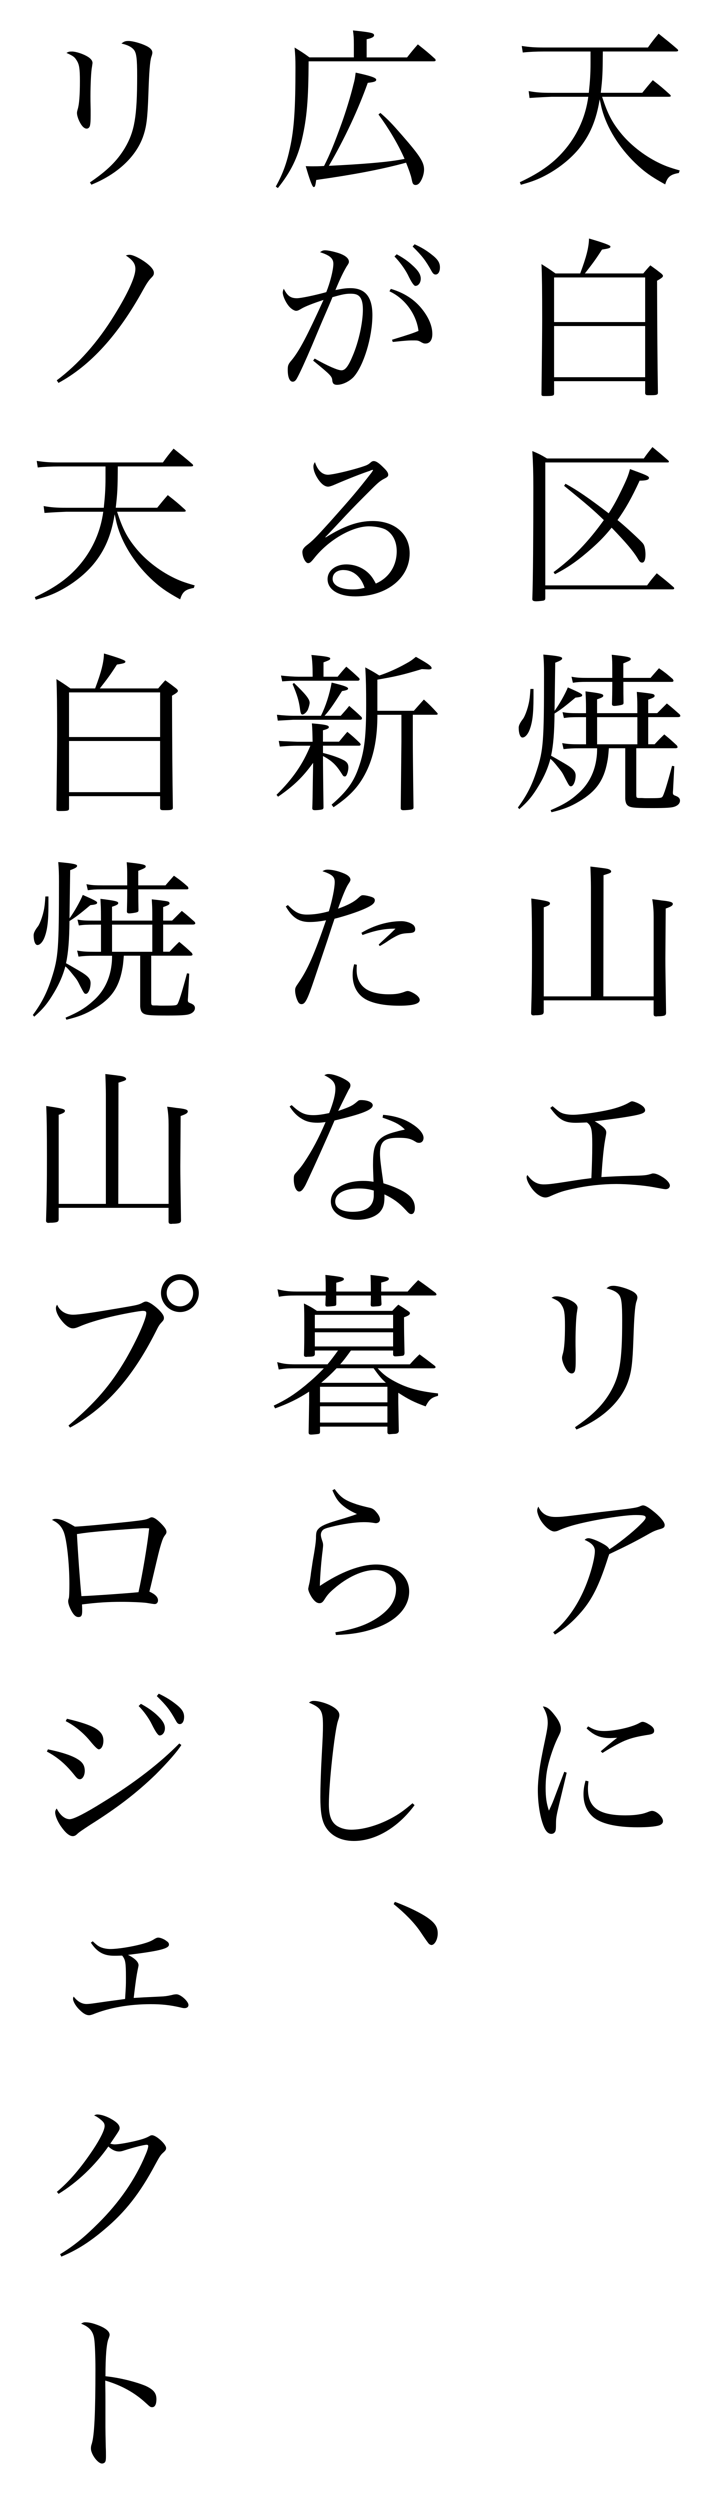 <?xml version="1.0" encoding="UTF-8"?>
<svg id="_レイヤー_1" xmlns="http://www.w3.org/2000/svg" viewBox="0 0 232.22 824.2">
  <path d="M198.61,31.91c1.82,5.59,3.25,8.32,5.99,11.74,3.08,3.88,7.64,7.52,12.48,9.92,2.17,1.08,3.71,1.65,7.13,2.62l-.29.85c-2.74.46-3.76,1.25-4.5,3.76-4.45-2.45-6.84-4.1-9.92-7.07-5.3-5.13-9.29-11.52-10.95-17.73-.23-.85-.34-1.54-.74-3.25-1.14,7.01-3.25,11.91-6.96,16.42-3.19,3.82-7.81,7.3-12.77,9.58-1.94.86-3.25,1.31-6.27,2.17l-.34-.85c7.07-3.31,11.52-6.61,15.28-11.23,3.93-4.85,6.44-10.6,7.3-16.93h-12.2c-4.1.17-6.5.34-7.18.4l-.29-2.28c2.51.46,4.28.57,7.47.57h12.37c.4-3.82.57-6.21.57-9.69v-3.93h-15.39c-2.39,0-5.07.11-6.96.34l-.34-2.17c2.74.4,4.28.51,7.3.51h34.32c1.42-2,1.88-2.57,3.53-4.56,2.68,2.17,3.53,2.79,6.16,5.07.17.17.29.34.29.46,0,.23-.29.34-.68.34h-24.17c-.06,7.52-.11,8.61-.68,13.62h13.68c1.48-1.82,1.94-2.39,3.48-4.16,2.51,1.94,3.25,2.57,5.64,4.73.17.17.29.34.29.46,0,.17-.17.28-.63.28h-22Z"/>
  <path d="M212.18,90.16c.74-.91,1.54-1.82,2.34-2.68,1.6,1.14,2.05,1.48,3.59,2.68.4.34.57.57.57.8,0,.4-.46.74-1.94,1.6q.06,23.03.28,36.88c0,.68-.34.85-2.22.85h-.91c-.8,0-.97-.11-1.08-.63v-3.99h-30.04v3.99c0,.86-.34.91-3.31.91-.68,0-.85-.11-.85-.63q.23-19.72.23-24.46c0-9.75-.06-14.82-.23-18.41,2,1.25,2.62,1.65,4.62,3.08h8.15c2.05-5.47,2.85-8.61,2.91-11.52q7.07,2.05,7.07,2.62c0,.51-.28.63-2.79,1.03-2.11,3.31-3.14,4.67-5.64,7.87h19.27ZM212.81,106.18v-14.71h-30.04v14.71h30.04ZM182.77,107.49v16.87h30.04v-16.87h-30.04Z"/>
  <path d="M179.86,197.21c0,.46-.11.63-.57.8-.34.06-1.77.23-2.39.23-.97,0-1.31-.23-1.31-.74v-.11c.23-5.99.34-21.61.34-36.66,0-5.02-.11-8.09-.34-12.03,2.17.91,2.85,1.25,4.85,2.45h31.92c1.14-1.65,1.54-2.11,2.85-3.76,2.22,1.82,2.91,2.39,5.19,4.39.17.17.23.28.23.4,0,.17-.11.28-.29.28h-40.47v40.53h33.58c1.31-1.82,1.77-2.34,3.19-3.99,2.45,1.94,3.19,2.51,5.53,4.56.17.17.23.34.23.4,0,.17-.23.34-.46.34h-42.07v2.91ZM186.53,159.48c3.82,2.05,7.87,4.85,14.25,9.75,1.71-2.62,2.79-4.67,4.28-7.75,1.77-3.65,2.22-4.85,2.74-6.84,5.47,2,6.27,2.34,6.27,2.91,0,.63-.91.91-3.08.91-2.68,5.81-4.67,9.29-7.3,13,1.71,1.31,6.44,5.64,7.92,7.18.8.8.97,1.25,1.2,2.62.06.51.11.97.11,1.54,0,1.71-.4,2.68-1.08,2.68-.57,0-.85-.23-1.54-1.43-1.48-2.45-3.93-5.3-8.55-10.09-2.17,2.68-3.82,4.39-6.44,6.73-4.62,4.1-7.98,6.44-12.26,8.61l-.46-.68c6.38-4.73,11.4-9.92,16.59-17.16-3.36-3.25-5.24-4.9-13.11-11.29l.46-.68Z"/>
  <path d="M170.85,266.18c2.96-3.99,4.67-7.41,6.21-12.2,2.17-6.73,2.39-9.58,2.39-31.81,0-2.85-.06-3.99-.23-6.38,5.02.46,6.21.74,6.21,1.25,0,.46-.57.8-2.28,1.43q-.06,5.02-.23,15.9c1.65-2.28,3.42-5.42,4.39-7.75,4.1,1.82,4.73,2.17,4.73,2.57,0,.46-.51.63-2.22.8-3.76,3.14-4.67,3.82-6.9,5.25-.06,6.21-.4,10.49-1.14,13.91q.68.34,4.28,2.45c2.96,1.71,3.82,2.68,3.82,4.1,0,1.77-.74,3.53-1.54,3.53-.51,0-.63-.17-1.82-2.45-1.08-2.17-1.14-2.22-2.57-3.99-1.08-1.37-1.6-1.94-2.39-2.62-.8,2.96-1.94,5.64-3.71,8.61-2.17,3.65-3.65,5.42-6.56,7.98l-.46-.57ZM175.98,227.13v2.85c0,5.53-.4,8.49-1.42,10.95-.57,1.31-1.42,2.22-2.22,2.22-.74,0-1.25-1.37-1.25-3.25q0-1.08,1.43-2.91c.57-.74,1.48-3.14,1.88-5.07.29-1.25.4-2.34.57-4.79h1.03ZM200.84,246.69c-.23,2.96-.29,3.25-.57,4.73-1.14,5.93-3.71,9.52-9.18,12.77-2.96,1.77-5.19,2.62-9.18,3.59l-.29-.68c4.28-1.82,6.61-3.25,9.18-5.59,3.36-2.96,5.42-7.01,5.99-11.8.11-.91.17-1.54.17-3.02h-5.59c-2.45,0-3.71.06-5.47.29l-.46-2c1.94.34,2.96.4,5.93.4h1.94v-8.95h-1.94c-3.14,0-3.82.06-5.36.29l-.46-1.94c1.71.28,2.28.34,5.81.34h1.94v-1.6c0-2.28-.06-3.36-.17-5.59,5.02.63,5.87.85,5.87,1.42,0,.4-.46.68-2.05,1.2v4.56h13.28v-2.45c0-1.88-.06-2.74-.17-4.56,2.22.23,4.5.51,5.19.68.46.11.68.34.68.63,0,.4-.34.63-2.11,1.25v4.45h2.96l3.19-3.19c1.88,1.48,2.39,2,4.22,3.59.11.17.23.34.23.51,0,.23-.34.4-.74.4h-9.86v8.95h2.11c1.37-1.48,1.82-1.94,3.19-3.25,1.88,1.54,2.39,2,4.16,3.65.11.23.23.4.23.57s-.29.34-.63.34h-13v15.16c0,1.14.11,1.25.97,1.25h.86c.8.06,1.25.06,1.65.06,4.28,0,4.73-.06,5.07-.4.51-.46,1.65-4.22,3.25-10.26l.74.11-.4,7.81c-.06.51-.06.85-.06.97,0,.51.17.74.86.97,1.03.4,1.48.86,1.48,1.6,0,.85-.63,1.6-1.82,2-.91.34-2.96.46-7.12.46-5.19,0-6.67-.11-7.64-.46-.97-.4-1.37-1.08-1.48-2.57v-16.7h-5.42ZM214.58,223.49c1.2-1.43,1.6-1.82,2.79-3.19,2.05,1.43,2.68,1.94,4.56,3.59.11.23.23.4.23.57s-.23.34-.46.34h-16.08q0,4.39.06,6.9c0,.34-.11.51-.46.63-.4.17-1.94.4-2.62.4-.51,0-.74-.23-.74-.63.06-1.88.11-4.33.11-7.3h-8.21c-2.51,0-3.19.06-4.79.29l-.46-2c1.77.34,2.79.4,5.47.4h7.98v-2.91c0-2.11,0-2.85-.17-4.73,5.07.57,6.27.8,6.27,1.37,0,.46-.23.57-2.45,1.48v4.79h8.95ZM196.96,245.38h13.28v-8.95h-13.28v8.95Z"/>
  <path d="M179.35,329.8v3.82c-.06.8-.4.97-2.11,1.08-.51,0-.86,0-1.08.06h-.11c-.63,0-.86-.23-.86-.8.23-7.24.29-12.2.29-20.98,0-8.15-.06-12.88-.23-16.76,5.47.8,6.16,1.03,6.16,1.6,0,.46-.34.74-2.05,1.31v29.36h15.56v-36.14c0-1.71-.11-5.07-.17-6.67,5.3.63,5.59.68,6.27.97.34.17.57.4.57.63,0,.46-.29.57-2.51,1.25l-.06,39.96h16.59v-26.17c0-2.05-.11-3.71-.46-5.87,1.31.17,2.34.28,2.96.4,2.91.29,3.82.57,3.82,1.14s-.57.91-2.34,1.54l-.11,16.53c0,3.25.06,5.87.23,17.9-.06.8-.4.97-2.11,1.08-.46,0-.8,0-1.03.06h-.11c-.63,0-.86-.23-.86-.8v-4.5h-36.26Z"/>
  <path d="M182.25,364.67c2.28,1.94,2.39,2,3.42,2.39.86.29,2.11.46,3.36.46,2.68,0,8.89-.91,12.6-1.82,2.51-.63,4.56-1.42,5.99-2.28.4-.23.63-.34.85-.34.51,0,1.77.46,2.62.97,1.14.63,1.71,1.31,1.71,2,0,.74-.91,1.2-3.53,1.71-3.19.63-9.35,1.48-13.11,1.88,2.79,1.65,3.82,2.62,3.82,3.71,0,.34-.06.68-.4,2.57-.46,2.51-.91,7.24-1.2,12.14,2.91-.17,6.67-.34,9.01-.4,5.47-.11,5.81-.17,7.64-.74.11-.06.23-.06.46-.06.8,0,1.82.4,3.25,1.31,1.31.85,2.22,1.94,2.22,2.68,0,.68-.57,1.2-1.37,1.2-.34,0-.46,0-4.1-.68-3.08-.57-8.49-1.03-12.2-1.03-4.67,0-9.75.57-14.37,1.6-3.36.74-4.5,1.14-7.35,2.39-.57.29-1.2.46-1.65.46-1.6,0-3.65-1.54-5.02-3.76-.8-1.2-1.2-2.28-1.2-2.96,0-.29.06-.4.28-.68,1.54,2.11,3.19,3.08,5.36,3.08,1.77,0,3.02-.17,11.06-1.43.74-.11,1.37-.23,4.67-.63.17-3.99.29-7.47.29-11.06,0-4.96-.29-6.27-1.77-7.3-1.77.06-2.68.11-3.71.11-3.76,0-5.53-1.03-8.38-4.9l.74-.57Z"/>
  <path d="M183.68,427.38c1.37,0,3.82.8,5.36,1.77.97.63,1.48,1.31,1.48,2,0,.17-.11.74-.17,1.25-.29,1.31-.51,5.76-.51,9.8,0,.74,0,2.05.06,4.33v1.94c0,1.82-.06,2.45-.17,3.08-.11.8-.57,1.25-1.14,1.25-.74,0-1.48-.68-2.17-1.94-.63-1.14-1.03-2.45-1.03-3.19,0-.4.06-.57.23-1.25.51-1.54.74-4.79.74-9.29,0-4.16-.23-5.53-1.08-6.84-.68-1.14-1.2-1.48-3.36-2.45.68-.4.91-.46,1.77-.46ZM189.66,470.53c5.7-3.88,8.95-7.07,11.52-11.34,3.19-5.42,4.05-10.32,4.05-23.77,0-5.7-.23-7.53-1.08-8.61-.74-.91-2.05-1.6-4.1-2.05.8-.68,1.25-.86,2.34-.86,1.37,0,4.05.74,5.81,1.6,1.43.68,2.05,1.42,2.05,2.28q0,.4-.34,1.37c-.46,1.37-.74,5.13-.97,12.2-.29,8.27-.63,10.89-1.82,14.25-2.39,6.56-8.49,12.26-16.99,15.68l-.46-.74Z"/>
  <path d="M182.48,538.13c4.22-3.48,7.81-8.49,10.32-14.37,1.88-4.33,3.42-9.92,3.42-12.43,0-1.54-1.08-2.68-3.36-3.65.34-.4.74-.57,1.31-.57.74,0,2.74.74,4.39,1.65,1.48.8,2.05,1.25,2.45,2,2.62-1.6,7.75-5.64,10.2-8.15,1.31-1.25,1.77-1.88,1.77-2.28,0-.68-.68-.86-3.36-.86-3.76,0-13.51,1.54-19.67,3.14-2.17.57-4.16,1.25-5.81,2-.34.17-.91.29-1.31.29-1.25,0-3.31-1.71-4.56-3.82-.63-1.08-1.08-2.39-1.08-3.08,0-.4.11-.8.4-1.31,1.03,2.34,2.85,3.42,5.64,3.42,2.05,0,3.08-.11,13.74-1.48.51-.06,1.77-.23,3.93-.46,8.84-1.03,9.29-1.14,10.49-1.71.34-.11.46-.17.74-.17.63,0,1.65.57,3.02,1.65,2.45,1.88,4.1,3.82,4.1,4.79,0,.85-.34,1.08-2.05,1.54-.91.29-1.54.51-2.79,1.2-4.73,2.68-7.3,3.99-13.45,6.9-.34.97-.4,1.08-.86,2.57-2.57,7.81-4.79,12.26-8.21,16.3-2.79,3.25-5.64,5.76-8.84,7.64l-.57-.74Z"/>
  <path d="M186.93,584.41c-.11.51-.97,4.1-2.56,10.72-.8,3.36-.97,4.28-.97,6.04,0,1.65-.06,2.11-.17,2.45-.23.63-.74.97-1.37.97-.97,0-1.82-.8-2.45-2.34-1.25-2.96-2-7.58-2-12.14,0-1.71.17-3.82.46-6.1q.4-3.31,2-10.77c.57-2.68.8-4.1.8-5.3,0-1.88-.46-3.31-1.6-5.36,1.25.06,2.28.8,3.82,2.79,1.42,1.77,2.11,3.25,2.11,4.5,0,.91-.06,1.14-1.2,3.42-1.14,2.39-2.51,6.38-3.08,9.06-.51,2.17-.74,4.62-.74,7.07,0,3.14.29,5.13,1.08,7.52.97-2,1.42-3.13,2.05-4.84l3.02-7.98.8.29ZM194.11,587.26c-.11,1.14-.17,1.65-.17,2.39,0,6.27,3.59,8.84,12.43,8.84,1.65,0,3.31-.11,4.85-.4q1.2-.17,3.02-.91c.34-.11.63-.17.86-.17,1.48,0,3.59,2,3.59,3.36,0,.68-.46,1.14-1.25,1.42-1.2.4-3.93.63-7.13.63-7.13,0-12.2-1.2-14.76-3.48-2.05-1.88-3.08-4.28-3.08-7.41,0-1.42.17-2.68.68-4.5l.97.23ZM194,569.14c2,1.2,3.25,1.54,5.3,1.54,3.53,0,9.06-1.25,11.46-2.57.74-.4.86-.46,1.25-.46.46,0,1.2.29,2,.8,1.2.68,1.77,1.37,1.77,2.11s-.4,1.08-1.6,1.31c-3.76.57-5.87,1.08-8.1,2-1.77.74-5.07,2.57-7.35,4.05l-.57-.57c2.57-2.17,4.5-3.76,5.42-4.45-1.2.06-1.82.11-2.34.11-3.19,0-5.3-.86-7.75-3.19l.51-.68Z"/>
  <path d="M134.29,18.91c1.48-1.88,1.94-2.45,3.54-4.28,2.51,2,3.31,2.62,5.76,4.85.06.17.11.29.11.4,0,.23-.23.34-.63.34h-41.27c-.06,12.6-.57,18.64-2.17,25.6-1.42,6.16-3.76,10.95-7.98,16.19l-.68-.51c2.28-4.1,3.59-7.64,4.67-12.71,1.37-6.16,1.82-12.94,1.82-26.51,0-2.96-.06-3.99-.29-6.61,2.22,1.37,2.91,1.77,4.9,3.25h14.65v-4.16c0-2.34-.06-2.96-.29-4.73,5.99.63,6.96.85,6.96,1.6,0,.57-.8.97-2.45,1.31v5.99h13.34ZM125.46,37.21c2.62,2.28,3.71,3.42,7.24,7.47,5.87,6.73,7.18,8.84,7.18,11.23,0,1.37-.57,3.14-1.37,4.22-.4.57-.91.86-1.42.86-.46,0-.74-.17-.97-.63-.06-.17-.11-.23-.4-1.6-.17-.91-.97-3.14-1.77-5.13-7.64,2.11-17.39,3.99-29.64,5.7-.29,2-.4,2.34-.85,2.34q-.63,0-2.62-6.9c1.03.06,1.88.06,2.34.06,1.14,0,1.88,0,3.71-.11,1.94-3.82,3.42-7.47,5.87-14.25,1.37-3.82,2.96-9.01,3.82-12.6.46-1.65.51-2.22.74-3.93,5.02,1.08,6.78,1.71,6.78,2.34,0,.57-.68.8-2.79,1.03-3.14,8.78-7.52,18.24-12.83,27.36q8.27-.4,14.25-.91c5.3-.46,7.7-.8,10.72-1.37-2.05-4.73-5.25-10.09-8.61-14.65l.63-.51Z"/>
  <path d="M103.79,118.21c4.33,2.45,7.64,3.88,8.84,3.88s2.22-1.2,3.71-4.79c2-4.67,3.36-10.95,3.36-15.28,0-2.39-.51-3.93-1.54-4.62-.57-.4-1.31-.57-2.56-.57-1.6,0-2.68.23-5.93,1.14q-.8,2-3.31,7.75c-.29.68-1.43,3.36-3.36,7.98-2.28,5.36-4.16,9.46-5.07,11.06-.4.74-.85,1.08-1.37,1.08-1.03,0-1.65-1.48-1.65-3.93,0-1.43.17-1.88,1.31-3.19,2.57-3.14,5.02-7.81,10.49-19.84-3.82,1.25-6.21,2.22-7.41,2.96-.85.51-1.2.63-1.65.63-.63,0-1.77-.74-2.51-1.71-1.03-1.31-1.88-3.31-1.88-4.33,0-.29.11-.68.34-1.25,1.2,2.34,2.22,3.14,4.33,3.14,1.25,0,5.47-.85,9.69-2,1.31-3.25,2.34-7.41,2.34-9.35,0-1.77-1.14-2.79-4.39-3.82.68-.51,1.03-.63,1.65-.63.86,0,2.34.29,3.88.74,2.57.74,3.99,1.82,3.99,3.02,0,.4-.11.63-.8,1.65-1.08,1.88-2,3.71-3.65,7.7,2.51-.51,3.53-.63,4.96-.63,4.9,0,7.24,2.91,7.24,8.89,0,7.3-2.91,16.76-6.21,20.41-1.42,1.48-3.65,2.57-5.47,2.57-.97,0-1.42-.4-1.54-1.31-.11-1.48-.34-1.77-6.33-6.67l.51-.68ZM128.93,95.24c4.45,1.31,7.92,3.59,10.43,6.84,2.17,2.79,3.25,5.53,3.25,8.04,0,2-.85,3.14-2.28,3.14-.46,0-.68-.06-1.31-.4-.97-.57-1.25-.63-2.34-.63-2,0-2.28,0-7.13.51l-.23-.74c5.64-1.71,7.07-2.22,8.72-2.91-.68-5.53-4.56-10.77-9.58-13.05l.46-.8ZM130.87,83.84c2.11,1.14,3.65,2.22,5.07,3.53,2.05,1.82,2.85,3.14,2.85,4.5s-.8,2.39-1.77,2.39q-.74,0-2.51-3.71c-1.03-2-2.85-4.45-4.39-5.99l.74-.74ZM136.74,80.53c2.05.91,3.71,1.88,5.47,3.25,2.17,1.65,2.91,2.79,2.91,4.39,0,1.37-.57,2.34-1.43,2.34-.51,0-.85-.29-1.31-1.08-2-3.59-3.14-5.07-6.27-8.15l.63-.74Z"/>
  <path d="M122.09,155.2c-2.22.68-7.58,2.79-11.52,4.5-1.14.51-1.88.74-2.34.74-1.03,0-2.17-.8-3.25-2.39-1.03-1.54-1.6-3.02-1.6-4.22,0-.51.11-.91.51-1.48.85,2.68,2.39,4.16,4.28,4.16,1.48,0,6.9-1.25,10.77-2.45,2.22-.74,2.34-.74,3.53-1.77.23-.17.51-.29.8-.29.74,0,1.65.57,3.08,2,1.31,1.25,1.71,1.88,1.71,2.56,0,.4-.29.74-.97,1.08-1.65.85-2.22,1.31-4.73,3.82-3.59,3.59-5.7,5.7-8.38,8.55q-5.47,5.87-6.67,7.07l.11.11c6.1-3.82,10.72-5.42,15.51-5.42,7.3,0,12.2,4.28,12.2,10.66,0,8.15-7.58,14.19-17.9,14.19-5.59,0-9.18-2.22-9.18-5.7,0-2.79,2.62-4.85,6.16-4.85,2.79,0,5.36,1.03,7.24,2.79,1.03.97,1.65,1.88,2.51,3.53,4.33-1.88,6.9-5.81,6.9-10.66,0-3.14-1.25-5.7-3.53-7.07-1.2-.68-3.42-1.14-5.64-1.14-5.59,0-13.4,4.56-18.13,10.6-.97,1.2-1.37,1.54-1.94,1.54-.86,0-1.88-2-1.88-3.71,0-.68.4-1.31,1.2-2,2.17-1.65,3.08-2.57,7.92-7.92,6.96-7.81,9.12-10.32,13.62-16.13q.46-.63.57-.91s-.11-.11-.17-.11c0,0-.06,0-.06.06h-.17s-.11.06-.29.11l-.29.11ZM113.31,187.92c-2.17,0-3.59,1.14-3.59,2.91,0,2.11,2.51,3.48,6.5,3.48,1.54,0,2.28-.11,4.05-.51-1.14-3.65-3.76-5.87-6.96-5.87Z"/>
  <path d="M103.11,244.52c-.06-3.08-.06-3.88-.23-6.04,4.56.4,5.59.63,5.59,1.25,0,.4-.46.63-1.94,1.03v3.76h5.3c1.2-1.43,1.54-1.88,2.74-3.25,1.82,1.48,2.39,2,4.16,3.71.17.23.23.34.23.46,0,.23-.23.4-.51.4h-11.91v2.39c3.02.74,5.53,1.65,7.07,2.51.91.57,1.31,1.2,1.31,2.28,0,.91-.4,2.39-.8,2.79-.06.11-.23.17-.4.17-.4,0-.51-.11-1.08-1.03-1.77-2.79-3.19-4.16-6.1-5.7,0,3.59.06,7.98.17,16.82,0,.51-.11.68-.51.8-.4.11-1.54.23-2.28.23-.68,0-.91-.17-.91-.68q.11-2.45.17-8.55.06-4.16.11-6.38c-3.48,4.79-6.38,7.58-11.57,11.17l-.51-.63c5.42-5.36,8.67-10.09,11.17-16.19h-4.28c-1.54,0-2.91.06-5.81.29l-.34-1.88q1.03.11,6.1.29h5.07ZM112.4,235.97c1.25-1.43,1.65-1.82,2.79-3.25,1.82,1.6,2.39,2.05,4.1,3.71.06.17.11.34.11.4,0,.23-.23.46-.46.46h-22.18s-1.71.11-5.13.29l-.29-1.94c2.11.23,4.28.34,5.47.34h9.06c1.6-3.25,2.79-6.95,3.53-10.95,4.22,1.03,5.42,1.48,5.42,2,0,.34-.51.57-2,.8-3.14,4.96-4.28,6.5-5.76,8.15h5.3ZM111.38,223.09c1.2-1.48,1.6-1.94,2.85-3.31,1.82,1.54,2.34,2,4.16,3.71.17.17.23.34.23.46,0,.23-.23.46-.51.46h-19.55c-2.11,0-3.25.06-5.47.23l-.4-1.94c1.71.23,4.39.4,5.87.4h4.56v-.68c0-2.62-.11-4.79-.4-6.5,4.9.46,6.21.68,6.21,1.2,0,.4-.4.57-2.22,1.25v4.73h4.67ZM96.95,225.14c3.88,3.71,5.19,5.36,5.19,6.56,0,.51-.29,1.48-.57,2.22-.4.86-1.25,1.65-1.82,1.65-.46,0-.63-.51-.85-2.22-.34-2.39-.91-4.33-2.39-7.81l.46-.4ZM124.49,235.63c0,7.24-1.03,12.94-3.25,17.9-2.45,5.36-5.53,8.78-11.23,12.6l-.63-.85c5.07-4.39,7.41-7.58,9.12-12.83,1.77-5.24,2.28-9.92,2.28-20.29,0-4.9-.06-8.27-.29-12.14,2.11,1.14,2.74,1.48,4.62,2.68,2.79-.91,5.87-2.28,8.72-3.88,1.48-.8,2.05-1.2,3.36-2.28,4.16,2.34,5.19,3.08,5.19,3.76,0,.23-.46.4-.97.4-.06,0-1.31-.06-2.28-.11-6.38,1.94-8.72,2.45-14.65,3.48v10.26h12.03q1.71-1.94,3.31-3.71c1.88,1.71,2.51,2.34,4.39,4.39.11.17.17.23.17.34,0,.17-.17.29-.4.29h-7.81v8.89c0,2,.06,9.23.23,21.72-.06.4-.17.51-.63.63-.51.11-2,.23-2.68.23-.57,0-.8-.11-.91-.57l.23-22v-8.89h-7.92Z"/>
  <path d="M94.96,298.38c2.34,2.39,3.82,3.14,6.27,3.14,2.22,0,4.62-.34,7.24-1.08,1.14-3.71,1.94-7.7,1.94-9.64,0-1.77-.85-2.51-4.05-3.59.74-.4,1.03-.51,1.77-.51,1.31,0,3.19.4,4.9,1.08,1.71.63,2.57,1.42,2.57,2.28q0,.4-.68,1.37c-.74,1.08-2,4.1-3.42,8.15,3.19-1.14,5.25-2.22,6.61-3.48.91-.85,1.14-.97,1.6-.97.74,0,2.11.29,3.02.63.63.23.91.57.91,1.03,0,.97-.91,1.71-3.31,2.79-2.57,1.14-6.38,2.39-9.98,3.31q-.68,1.94-2.39,7.24-1.14,3.42-4.28,12.71c-2.28,6.78-3.02,8.21-4.22,8.21-.57,0-.97-.34-1.31-1.14-.46-.91-.8-2.34-.8-3.31,0-.91.06-1.08,1.25-2.79,2.85-4.16,5.07-9.12,8.95-20.41-2.17.4-3.82.57-5.47.57-3.48,0-5.7-1.48-7.81-5.13l.68-.46ZM117.7,318.05c-.06.85-.06,1.54-.06,1.77,0,3.25,1.54,5.7,4.33,6.9,1.54.68,3.88,1.08,6.1,1.08,2.34,0,3.65-.17,5.47-.86.4-.17.74-.23.97-.23.63,0,1.94.63,2.91,1.37.68.57,1.03,1.08,1.03,1.6,0,1.25-2.22,1.88-6.73,1.88s-8.04-.63-10.55-1.82c-3.08-1.48-4.85-4.45-4.85-8.27,0-1.25.11-2.22.51-3.59l.85.17ZM119.24,307.51c4.1-2.45,8.78-3.82,13.22-3.82,1.2,0,2.68.4,3.59,1.03.57.34.91.97.91,1.6,0,.91-.51,1.25-2.17,1.31-2.11.11-2.79.29-4.39,1.14-1.14.63-1.2.63-3.14,1.94q-1.08.68-2,1.2l-.34-.51q.68-.68,2.74-2.57c.51-.46,1.03-.91,2.79-2.68-3.76,0-6.78.63-10.89,2.11l-.34-.74Z"/>
  <path d="M96.21,364.33c2.74,2.57,4.33,3.31,7.18,3.31,1.48,0,3.02-.23,5.19-.68,1.43-3.71,2.05-6.1,2.05-8.09,0-1.88-.91-3.02-3.65-4.39.63-.34.91-.4,1.37-.4,1.14,0,2.91.51,4.56,1.31,1.94.97,2.68,1.6,2.68,2.39,0,.46-.11.8-.57,1.48-.23.46-1.43,2.79-3.48,7.01,4.22-1.48,4.73-1.77,6.33-3.14.46-.4.63-.46,1.2-.46,2.22,0,3.88.74,3.88,1.71,0,1.48-3.53,2.91-12.6,5.02-.51,1.14-1.48,3.48-3.02,6.9-1.71,3.93-6.1,13.51-6.61,14.48-.86,1.54-1.37,2.05-2.05,2.05-.97,0-1.77-1.77-1.77-4.05,0-1.14.11-1.48.63-2.05,1.25-1.37,1.94-2.22,2.74-3.42,2.79-4.16,4.84-8.04,7.13-13.4-1.25.17-1.77.23-2.68.23-2.05,0-3.59-.34-5.02-1.2-1.71-.97-3.02-2.34-4.16-4.16l.68-.46ZM126.37,367.53c3.93.34,7.13,1.37,9.75,3.14,2.22,1.42,3.59,3.13,3.59,4.45,0,.97-.57,1.65-1.48,1.65-.46,0-.8-.11-1.31-.46-1.6-.97-2.68-1.2-5.59-1.2-4.56,0-5.99,1.25-5.99,5.19,0,1.54.29,3.99,1.14,9.81,3.48,1.03,6.44,2.39,8.09,3.71,1.54,1.2,2.28,2.68,2.28,4.5,0,1.14-.46,1.94-1.14,1.94-.57,0-.8-.17-2-1.48-2.05-2.22-3.93-3.59-6.9-5.02v1.08c0,2.28-.46,3.59-1.6,4.85-1.54,1.54-4.22,2.45-7.41,2.45-5.13,0-8.67-2.45-8.67-6.04,0-3.99,4.33-6.78,10.66-6.78,1.31,0,1.94.06,3.42.29-.17-4.5-.17-4.96-.17-5.64,0-4.67.46-6.44,2-8.15,1.14-1.2,2.74-2,5.42-2.68.86-.23.97-.29,3.08-.74-1.54-1.65-3.31-2.57-7.35-3.93l.17-.91ZM123.29,392.5c-1.77-.51-3.08-.68-4.9-.68-4.85,0-7.81,1.65-7.81,4.33,0,2.11,2.17,3.36,5.7,3.36,4.62,0,7.01-1.88,7.01-5.47v-1.54Z"/>
  <path d="M101.97,458.79c-3.65,2.39-6.73,3.88-11.23,5.53l-.46-.91c4.28-2.05,6.73-3.65,10.38-6.61,2.34-1.94,4.33-3.76,6.16-5.7h-9.75c-2.39,0-2.85.06-5.13.4l-.51-2.45c2,.57,3.42.74,5.99.74h10.6c1.37-1.65,2.05-2.57,3.48-4.56h-7.64v1.25c-.11.63-.4.74-1.77.8-.46,0-.8,0-1.03.06h-.06c-.51,0-.74-.23-.74-.63.11-3.59.11-4.22.11-9.29,0-3.99,0-5.02-.11-7.7,1.94.97,2.51,1.25,4.28,2.45h24.85c.86-.91,1.08-1.2,2-2.05,1.37.85,1.82,1.14,3.14,2.05.51.34.68.51.68.8,0,.46-.51.8-1.94,1.31,0,5.36.06,6.33.17,11.86-.06.46-.17.63-.46.8-.17.06-2.05.23-2.51.23-.57,0-.8-.23-.8-.68v-1.25h-13.91c-2.05,2.79-2.22,3.02-3.54,4.56h22.97c1.37-1.54,1.77-1.94,3.19-3.31,2.17,1.6,2.85,2.11,5.07,3.82.17.17.23.34.23.4,0,.23-.29.4-.68.4h-18.41c1.65,1.82,2.91,2.79,5.02,3.99,4.28,2.39,8.15,3.53,14.88,4.28v.8c-2.17.57-2.91,1.2-4.1,3.48-3.88-1.42-5.7-2.34-9.01-4.5v3.19c0,.46.06,3.65.17,9.52-.17.63-.57.86-1.77.86-.57.06-1.03.06-1.2.11h-.11c-.46,0-.68-.23-.68-.74v-1.77h-22.23v1.77c-.06.4-.11.57-.46.63-.28.06-1.94.23-2.45.23-.63,0-.85-.17-.85-.74v-.11l.17-9.75v-3.53ZM107.44,425.78c0-2.56,0-3.48-.11-5.47,5.47.63,6.1.8,6.1,1.37,0,.46-.51.68-2.51,1.2v2.91h11.4q0-3.76-.11-5.47c5.7.63,6.04.68,6.04,1.31,0,.46-.57.74-2.51,1.2v2.96h8.72c1.48-1.71,1.94-2.17,3.48-3.76,2.45,1.71,3.19,2.28,5.7,4.16.17.17.34.46.34.51,0,.29-.17.4-.85.4h-17.39c0,.97.06,1.48.11,2.85-.06.57-.46.68-1.82.74-.51.06-.86.06-.91.06h-.11c-.51,0-.68-.11-.74-.57.06-1.48.06-2.05.06-3.08h-11.4v2.74c0,.46-.11.57-.46.68-.23.06-1.94.23-2.51.23-.46,0-.63-.17-.63-.63.06-1.48.06-2,.11-3.02h-9.75c-2.68,0-3.93.11-5.7.4l-.46-2.45c2.05.51,3.71.74,6.16.74h9.75ZM129.67,433.47h-25.82v4.45h25.82v-4.45ZM103.85,439.23v4.67h25.82v-4.67h-25.82ZM127.79,457.19h-22.23v5.13h22.23v-5.13ZM105.56,463.63v5.36h22.23v-5.36h-22.23ZM127.22,455.88h.06c-1.6-1.48-2.28-2.34-4.05-4.79h-12.2c-1.71,1.82-3.14,3.14-5.07,4.79h21.26Z"/>
  <path d="M110.41,490.93c1.94,2.74,3.36,3.71,7.24,5.02,1.08.34,2.79.8,4.1,1.08.97.17,1.65.57,2.34,1.42.86.97,1.25,1.82,1.25,2.51s-.57,1.2-1.37,1.2c-.17,0-.46-.06-1.2-.17-.97-.11-1.48-.17-2.79-.17-2.79,0-7.18.63-10.89,1.6-1.6.4-2.22.63-2.62,1.03-.4.4-.63.97-.63,1.54,0,.46.11.91.34,1.65.34.97.4,1.25.4,1.82,0,.29-.06.8-.17,1.82-.4,3.02-.8,7.75-.91,11.57,6.9-4.62,13.4-7.07,18.58-7.07,6.38,0,10.89,3.71,10.89,8.89s-4.1,9.69-11.23,12.14c-3.88,1.37-7.58,2-12.94,2.22l-.17-.91c6.61-1.08,10.55-2.51,14.31-5.07,3.93-2.79,5.7-5.64,5.7-9.24s-2.74-6.21-6.9-6.21-9.18,2.34-13.62,6.21c-1.54,1.31-2.22,2.11-3.14,3.59-.57.86-.97,1.14-1.6,1.14-.85,0-1.6-.57-2.51-1.88-.74-1.2-1.2-2.22-1.2-2.91,0-.06.11-.51.17-.91.23-.91.34-1.31.63-3.42.11-1.14.4-2.74.68-4.73.8-4.45,1.03-6.33,1.08-7.52,0-2,.17-2.51.91-3.25.8-.85,2.45-1.6,5.87-2.62q4.9-1.42,6.73-2.17c-2.28-1.03-3.76-1.94-5.19-3.25-1.2-1.14-1.88-2.17-2.91-4.56l.74-.4Z"/>
  <path d="M136.74,595.13c-5.47,7.41-12.94,11.8-20.01,11.8-4.33,0-7.7-1.77-9.46-4.85-1.14-2-1.6-4.79-1.6-9.63,0-3.14.17-8.55.46-13.74.34-6.16.4-7.75.4-9.81,0-4.9-.57-5.87-4.62-7.58.63-.46.97-.57,1.6-.57,1.31,0,3.36.51,5.13,1.31,2.17,1.03,3.31,2.17,3.31,3.36,0,.4-.06.74-.51,2.05-1.08,3.42-2.96,20.69-2.96,27.36,0,3.48.68,5.53,2.28,6.84,1.25.97,3.08,1.54,5.07,1.54,3.88,0,8.67-1.37,13-3.65,2.62-1.37,4.28-2.57,7.24-5.07l.68.63Z"/>
  <path d="M130.25,626.99c4.33,1.6,8.78,3.76,11.12,5.47,2.22,1.65,3.02,2.96,3.02,4.96s-1.03,3.82-2.11,3.82c-.11,0-.51-.17-.74-.34q-.4-.34-2.91-4.1c-1.94-2.85-5.02-6.04-8.78-9.06l.4-.74Z"/>
  <path d="M23.68,16.98c1.37,0,3.82.8,5.36,1.77.97.63,1.48,1.31,1.48,2,0,.17-.11.74-.17,1.25-.29,1.31-.51,5.76-.51,9.81,0,.74,0,2.05.06,4.33v1.94c0,1.82-.06,2.45-.17,3.08-.11.8-.57,1.25-1.14,1.25-.74,0-1.48-.68-2.17-1.94-.63-1.14-1.03-2.45-1.03-3.19,0-.4.06-.57.23-1.25.51-1.54.74-4.79.74-9.29,0-4.16-.23-5.53-1.08-6.84-.68-1.14-1.2-1.48-3.36-2.45.68-.4.91-.46,1.77-.46ZM29.67,60.13c5.7-3.88,8.95-7.07,11.52-11.34,3.19-5.42,4.05-10.32,4.05-23.77,0-5.7-.23-7.53-1.08-8.61-.74-.91-2.05-1.6-4.1-2.05.8-.68,1.25-.85,2.34-.85,1.37,0,4.05.74,5.81,1.6,1.43.68,2.05,1.43,2.05,2.28q0,.4-.34,1.37c-.46,1.37-.74,5.13-.97,12.2-.29,8.27-.63,10.89-1.82,14.25-2.39,6.56-8.49,12.26-16.99,15.68l-.46-.74Z"/>
  <path d="M18.72,125.39c7.07-5.3,13.51-12.54,19.04-21.55,4.45-7.18,6.9-12.6,6.9-15.16,0-1.71-.85-2.91-3.14-4.45.46-.17.74-.23,1.25-.23,1.08,0,3.42,1.14,5.42,2.62,1.71,1.31,2.57,2.39,2.57,3.31,0,.68-.17.97-.97,1.77-.8.85-1.42,1.77-2.62,3.93-8.1,14.71-17.27,24.85-27.88,30.61l-.57-.85Z"/>
  <path d="M38.62,168.71c1.82,5.59,3.25,8.32,5.99,11.74,3.08,3.88,7.64,7.52,12.48,9.92,2.17,1.08,3.71,1.65,7.13,2.62l-.29.85c-2.74.46-3.76,1.25-4.5,3.76-4.45-2.45-6.84-4.1-9.92-7.07-5.3-5.13-9.29-11.52-10.95-17.73-.23-.85-.34-1.54-.74-3.25-1.14,7.01-3.25,11.91-6.96,16.42-3.19,3.82-7.81,7.3-12.77,9.58-1.94.86-3.25,1.31-6.27,2.17l-.34-.85c7.07-3.31,11.52-6.61,15.28-11.23,3.93-4.85,6.44-10.6,7.3-16.93h-12.2c-4.1.17-6.5.34-7.18.4l-.29-2.28c2.51.46,4.28.57,7.47.57h12.37c.4-3.82.57-6.21.57-9.69v-3.93h-15.39c-2.39,0-5.07.11-6.96.34l-.34-2.17c2.74.4,4.28.51,7.3.51h34.32c1.42-2,1.88-2.57,3.53-4.56,2.68,2.17,3.53,2.79,6.16,5.07.17.17.29.34.29.46,0,.23-.29.34-.68.34h-24.17c-.06,7.52-.11,8.61-.68,13.62h13.68c1.48-1.82,1.94-2.39,3.48-4.16,2.51,1.94,3.25,2.57,5.64,4.73.17.17.29.34.29.46,0,.17-.17.28-.63.28h-22Z"/>
  <path d="M52.18,226.96c.74-.91,1.54-1.82,2.34-2.68,1.6,1.14,2.05,1.48,3.59,2.68.4.34.57.57.57.8,0,.4-.46.74-1.94,1.6q.06,23.03.28,36.88c0,.68-.34.86-2.22.86h-.91c-.8,0-.97-.11-1.08-.63v-3.99h-30.04v3.99c0,.85-.34.91-3.31.91-.68,0-.85-.11-.85-.63q.23-19.72.23-24.46c0-9.75-.06-14.82-.23-18.41,2,1.25,2.62,1.65,4.62,3.08h8.15c2.05-5.47,2.85-8.61,2.91-11.52q7.07,2.05,7.07,2.62c0,.51-.28.63-2.79,1.03-2.11,3.31-3.14,4.67-5.64,7.87h19.27ZM52.81,242.98v-14.71h-30.04v14.71h30.04ZM22.77,244.29v16.87h30.04v-16.87h-30.04Z"/>
  <path d="M10.85,334.59c2.96-3.99,4.67-7.41,6.21-12.2,2.17-6.73,2.39-9.58,2.39-31.81,0-2.85-.06-3.99-.23-6.38,5.02.46,6.21.74,6.21,1.25,0,.46-.57.8-2.28,1.42q-.06,5.02-.23,15.91c1.65-2.28,3.42-5.42,4.39-7.75,4.1,1.82,4.73,2.17,4.73,2.57,0,.46-.51.63-2.22.8-3.76,3.14-4.67,3.82-6.9,5.25-.06,6.21-.4,10.49-1.14,13.91q.68.34,4.28,2.45c2.96,1.71,3.82,2.68,3.82,4.1,0,1.77-.74,3.54-1.54,3.54-.51,0-.63-.17-1.82-2.45-1.08-2.17-1.14-2.22-2.57-3.99-1.08-1.37-1.6-1.94-2.39-2.62-.8,2.96-1.94,5.64-3.71,8.61-2.17,3.65-3.65,5.42-6.56,7.98l-.46-.57ZM15.98,295.54v2.85c0,5.53-.4,8.49-1.42,10.95-.57,1.31-1.42,2.22-2.22,2.22-.74,0-1.25-1.37-1.25-3.25q0-1.08,1.43-2.91c.57-.74,1.48-3.13,1.88-5.07.29-1.25.4-2.34.57-4.79h1.03ZM40.84,315.09c-.23,2.96-.29,3.25-.57,4.73-1.14,5.93-3.71,9.52-9.18,12.77-2.96,1.77-5.19,2.62-9.18,3.59l-.29-.68c4.28-1.82,6.61-3.25,9.18-5.59,3.36-2.96,5.42-7.01,5.99-11.8.11-.91.17-1.54.17-3.02h-5.59c-2.45,0-3.71.06-5.47.29l-.46-2c1.94.34,2.96.4,5.93.4h1.94v-8.95h-1.94c-3.14,0-3.82.06-5.36.28l-.46-1.94c1.71.29,2.28.34,5.81.34h1.94v-1.6c0-2.28-.06-3.36-.17-5.59,5.02.63,5.87.85,5.87,1.42,0,.4-.46.68-2.05,1.2v4.56h13.28v-2.45c0-1.88-.06-2.74-.17-4.56,2.22.23,4.5.51,5.19.68.46.11.68.34.68.63,0,.4-.34.63-2.11,1.25v4.45h2.96l3.19-3.19c1.88,1.48,2.39,2,4.22,3.59.11.17.23.34.23.51,0,.23-.34.4-.74.4h-9.86v8.95h2.11c1.37-1.48,1.82-1.94,3.19-3.25,1.88,1.54,2.39,2,4.16,3.65.11.23.23.4.23.57s-.29.34-.63.34h-13v15.16c0,1.14.11,1.25.97,1.25h.86c.8.06,1.25.06,1.65.06,4.28,0,4.73-.06,5.07-.4.51-.46,1.65-4.22,3.25-10.26l.74.11-.4,7.81c-.06.51-.06.86-.06.97,0,.51.17.74.86.97,1.03.4,1.48.86,1.48,1.6,0,.85-.63,1.6-1.82,2-.91.34-2.96.46-7.12.46-5.19,0-6.67-.11-7.64-.46-.97-.4-1.37-1.08-1.48-2.57v-16.7h-5.42ZM54.58,291.89c1.2-1.43,1.6-1.82,2.79-3.19,2.05,1.43,2.68,1.94,4.56,3.59.11.23.23.4.23.57s-.23.34-.46.34h-16.08q0,4.39.06,6.9c0,.34-.11.51-.46.63-.4.17-1.94.4-2.62.4-.51,0-.74-.23-.74-.63.06-1.88.11-4.33.11-7.3h-8.21c-2.51,0-3.19.06-4.79.29l-.46-2c1.77.34,2.79.4,5.47.4h7.98v-2.91c0-2.11,0-2.85-.17-4.73,5.07.57,6.27.8,6.27,1.37,0,.46-.23.57-2.45,1.48v4.79h8.95ZM36.96,313.78h13.28v-8.95h-13.28v8.95Z"/>
  <path d="M19.35,398.2v3.82c-.06.8-.4.97-2.11,1.08-.51,0-.86,0-1.08.06h-.11c-.63,0-.86-.23-.86-.8.23-7.24.29-12.2.29-20.98,0-8.15-.06-12.88-.23-16.76,5.47.8,6.16,1.03,6.16,1.6,0,.46-.34.74-2.05,1.31v29.36h15.56v-36.14c0-1.71-.11-5.07-.17-6.67,5.3.63,5.59.68,6.27.97.34.17.57.4.57.63,0,.46-.29.57-2.51,1.25l-.06,39.96h16.59v-26.17c0-2.05-.11-3.71-.46-5.87,1.31.17,2.34.29,2.96.4,2.91.29,3.82.57,3.82,1.14s-.57.91-2.34,1.54l-.11,16.53c0,3.25.06,5.87.23,17.9-.06.8-.4.97-2.11,1.08-.46,0-.8,0-1.03.06h-.11c-.63,0-.86-.23-.86-.8v-4.5H19.35Z"/>
  <path d="M22.6,469.96c8.95-7.58,13.91-13.4,18.87-21.83,3.65-6.33,6.78-13.28,6.78-15.22,0-.57-.29-.74-1.14-.74-1.08,0-6.44.97-10.55,1.94-4.33,1.03-7.98,2.17-10.43,3.25-.91.4-1.54.57-2.11.57-1.2,0-2.68-1.14-4.1-3.08-.97-1.31-1.48-2.62-1.48-3.59,0-.34.06-.63.4-1.14.91,2.11,2.85,3.31,5.3,3.31,1.94,0,6.21-.63,16.25-2.34,5.02-.85,5.42-.97,6.61-1.6q.68-.4,1.14-.4c.86,0,2.45,1.03,4.16,2.62,1.2,1.2,1.77,2.05,1.77,2.74,0,.57-.11.8-.8,1.54-.8.86-.97,1.2-1.94,3.14-7.75,15.28-16.59,25.2-28.22,31.52l-.51-.68ZM65.58,426.29c0,3.48-2.79,6.27-6.21,6.27s-6.27-2.85-6.27-6.27,2.79-6.21,6.27-6.21,6.21,2.79,6.21,6.21ZM54.98,426.29c0,2.39,2,4.39,4.39,4.39s4.33-1.94,4.33-4.39-1.94-4.33-4.33-4.33-4.39,1.94-4.39,4.33Z"/>
  <path d="M18.26,500.73c1.65,0,3.08.57,6.44,2.57,2.05-.06,8.95-.68,17.79-1.6,4.96-.57,5.59-.68,6.61-1.14.51-.28.68-.34.97-.34.68,0,1.71.68,2.96,1.94,1.31,1.31,1.88,2.17,1.88,2.85,0,.4-.11.63-.46,1.08-.57.74-.8,1.31-1.37,3.13-.57,1.88-.86,3.14-2.39,9.63q-1.03,4.45-1.42,5.87c1.94.86,2.85,1.82,2.85,2.91,0,.68-.46,1.2-1.08,1.2q-.4,0-2.79-.4c-1.43-.17-4.85-.34-8.09-.34-4.45,0-8.15.23-13.11.86.06,1.43.06,1.48.06,2.11,0,1.54-.29,2.05-1.25,2.05-.91,0-1.71-.8-2.57-2.57-.51-1.03-.8-2-.8-2.62,0-.28,0-.4.23-1.14.11-.51.17-2.22.17-4.56,0-6.67-.86-14.48-1.82-17.04-.74-1.94-1.88-3.14-3.93-4.1.51-.29.68-.34,1.14-.34ZM26.87,526.22c4.28-.17,15.56-.97,18.81-1.31,1.31-5.87,2.96-15.73,3.53-21.04-.74-.06-1.03-.06-1.54-.06-1.14,0-4.1.23-11.23.74-6.16.51-8.09.74-11.06,1.2.29,5.81.97,15.33,1.48,20.46Z"/>
  <path d="M15.81,576.72c4.73.97,8.1,2.11,9.98,3.36,1.54.97,2.17,2.11,2.17,3.76,0,1.48-.74,2.74-1.6,2.74-.57,0-.91-.23-1.77-1.31-2.91-3.65-5.59-5.93-9.12-7.81l.34-.74ZM59.82,575.29c-1.25,2.05-4.45,5.7-8.49,9.75-6.27,6.04-12.54,10.89-21.61,16.59-3.02,2-3.71,2.45-4.39,3.14-.46.4-.86.57-1.31.57-1.14,0-2.45-1.08-4.05-3.42-1.03-1.54-1.77-3.31-1.77-4.39,0-.51.17-.91.51-1.31,1.08,2.17,2.68,3.53,4.28,3.53,1.25,0,5.02-1.88,10.95-5.59,10.43-6.38,18.93-13,25.2-19.38l.68.51ZM22.08,566.63c9.12,2.17,12.03,3.93,12.03,7.24,0,1.6-.68,2.85-1.54,2.85q-.63,0-3.08-3.02c-2.22-2.62-5.07-4.9-7.81-6.27l.4-.8ZM46.48,561.72c2.11,1.14,3.65,2.22,5.07,3.48,2.05,1.88,2.85,3.19,2.85,4.56s-.8,2.39-1.77,2.39q-.74,0-2.57-3.71c-.97-2-2.79-4.5-4.33-5.99l.74-.74ZM52.35,558.36c2.05.97,3.71,1.94,5.47,3.31,2.17,1.65,2.91,2.79,2.91,4.39,0,1.37-.57,2.34-1.42,2.34-.51,0-.86-.29-1.31-1.14-2-3.59-3.14-5.02-6.27-8.09l.63-.8Z"/>
  <path d="M30.58,639.99c1.14,1.08,1.65,1.48,2.34,1.82.86.46,2.28.74,3.48.74,2.45,0,7.07-.74,10.26-1.6,2.28-.63,3.14-.97,4.39-1.77.51-.28.8-.4,1.14-.4.68,0,2,.51,2.74,1.14.63.4.8.74.8,1.2,0,1.31-3.31,2.11-13.51,3.36,2.28,1.14,3.48,2.34,3.48,3.42q0,.23-.29,1.54c-.4,2-.63,3.53-1.31,9.24q2.45-.17,8.78-.46c1.6-.06,2.22-.17,3.82-.51.51-.17,1.08-.23,1.54-.23,1.37,0,3.93,2.34,3.93,3.53,0,.63-.51,1.03-1.31,1.03-.29,0-.46,0-1.37-.23-3.42-.8-6.21-1.08-9.75-1.08-7.07,0-13.62,1.14-19.1,3.36-.51.17-.91.29-1.25.29-.97,0-1.94-.57-3.19-1.82-1.2-1.14-2.11-2.74-2.11-3.59,0-.29.06-.46.23-.74,1.2,1.6,2.68,2.45,4.22,2.45.63,0,1.6-.11,2.85-.29q4.28-.63,6.96-.97,1.94-.28,2.91-.4c.28-4.45.28-4.5.28-6.9,0-5.19-.17-6.04-1.25-7.41-1.42.06-2.11.06-2.62.06-3.48,0-5.64-1.2-7.7-4.33l.63-.46Z"/>
  <path d="M18.78,722.58c4.22-3.53,7.98-7.98,11.97-13.97,2.34-3.53,3.76-6.44,3.76-7.7,0-.74-.23-1.2-1.08-1.94q-.74-.63-1.37-1.03t-1.03-.51c.51-.29.74-.34,1.08-.34,1.25,0,3.13.63,4.67,1.54,1.82,1.03,2.68,2,2.68,2.91,0,.68-.06.74-3.08,5.19.74.17,1.08.23,1.48.23,1.14,0,3.93-.46,6.84-1.14,2.34-.57,3.31-.91,4.5-1.54.46-.29.63-.34.97-.34,1.37,0,4.62,2.96,4.62,4.22,0,.51-.17.8-.86,1.43-.97.85-1.25,1.31-2.74,4.05-5.02,9.41-9.86,15.62-16.82,21.43-4.9,4.16-9.18,6.84-14.14,8.89l-.4-.8c4.56-2.79,7.98-5.59,12.6-10.2,6.9-6.84,12.26-14.59,15.56-22.57.57-1.25.91-2.45.91-2.91,0-.23-.17-.4-.51-.4-.86,0-4.45.91-7.24,1.82-1.03.34-1.37.4-1.88.4-1.2,0-2.39-.57-3.53-1.65-4.39,6.27-10.2,11.8-16.42,15.62l-.57-.68Z"/>
  <path d="M28.18,765.61c1.2,0,2.45.29,4.22.97,2.39.91,3.76,2.05,3.76,3.14q0,.4-.34,1.25c-.68,1.54-1.03,5.82-1.03,12.43,4.28.4,9.92,1.77,13.28,3.19,2.56,1.2,3.53,2.34,3.53,4.39,0,1.65-.51,2.62-1.37,2.62-.57,0-.63,0-2.11-1.37-3.76-3.48-8.15-5.87-13.4-7.41.06,3.59.06,5.36.06,7.07v8.32q0,1.71.11,6.5c.06,1.2.06,2.17.06,3.02,0,1.08-.06,1.6-.28,1.94-.17.29-.63.51-1.03.51-1.37,0-3.65-3.08-3.65-4.96,0-.57.06-.91.29-1.6.85-2.74,1.2-10.15,1.2-24.68,0-4.1-.17-8.27-.4-9.81-.34-2.56-1.6-3.99-4.33-5.07.68-.4.91-.46,1.43-.46Z"/>
</svg>